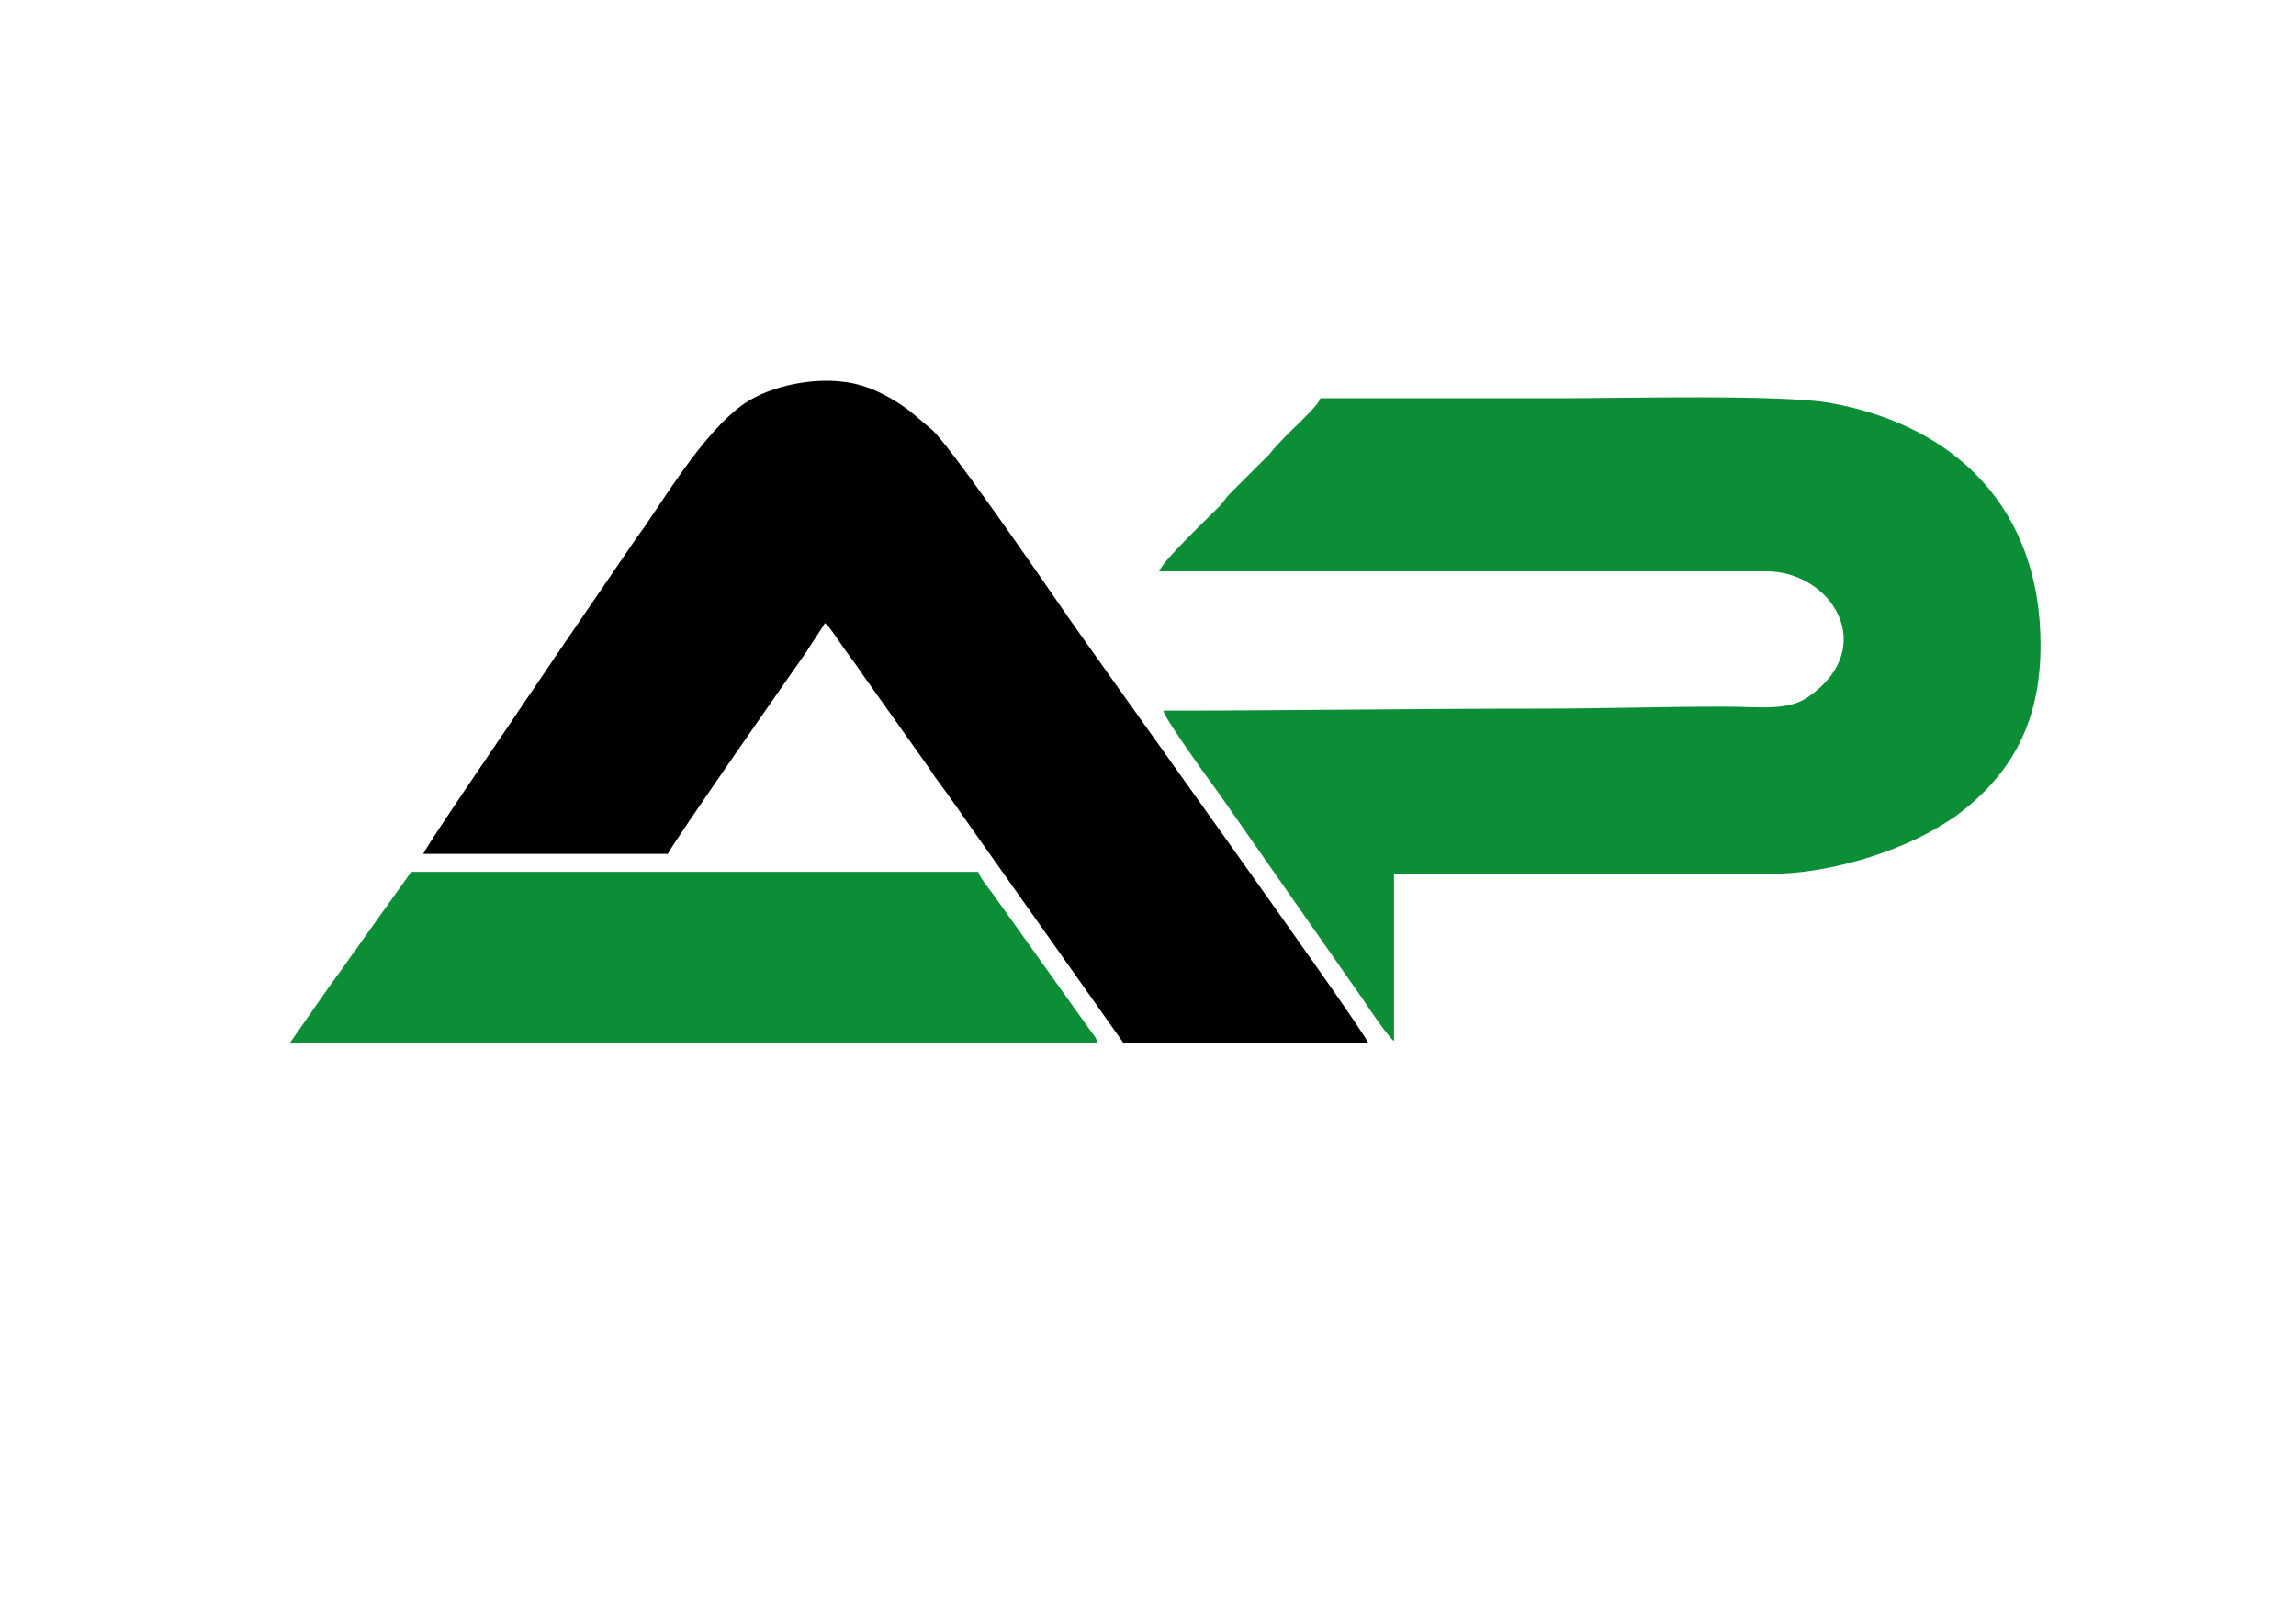<?xml version="1.0" encoding="UTF-8"?>
<!DOCTYPE svg PUBLIC "-//W3C//DTD SVG 1.1//EN" "http://www.w3.org/Graphics/SVG/1.1/DTD/svg11.dtd">
<!-- Creator: CorelDRAW -->
<svg xmlns="http://www.w3.org/2000/svg" xml:space="preserve" width="297mm" height="210mm" version="1.1" style="shape-rendering:geometricPrecision; text-rendering:geometricPrecision; image-rendering:optimizeQuality; fill-rule:evenodd; clip-rule:evenodd"
viewBox="0 0 29700 21000"
 xmlns:xlink="http://www.w3.org/1999/xlink"
 xmlns:xodm="http://www.corel.com/coreldraw/odm/2003">
 <defs>
  <style type="text/css">
   <![CDATA[
    .fil1 {fill:black}
    .fil0 {fill:#0B8E36}
   ]]>
  </style>
 </defs>
 <g id="Слой_x0020_1">
  <g id="_1660191808368">
   <path class="fil0" d="M14995.6 7389.42l7848.94 -0.18c841.65,-5.38 1475.42,981.56 544.5,1625.82 -267.04,184.8 -635.06,124.42 -1085.08,124.42 -828.03,0 -1581.68,25.74 -2418.96,25.74 -1642.26,0 -3202.95,25.73 -4837.93,25.73 27.69,118.85 644.38,969.15 724.46,1077l1864.45 2664.93c67.47,102.25 321.2,480.04 396.19,530.27l0 -2161.84 4889.39 0c692.04,0 1576.6,-257.93 2150.49,-603.07 99.39,-59.77 160.47,-93.75 250.36,-161.39 721.52,-542.93 1073.19,-1222.07 1073.19,-2195.19 0,-1744.7 -1078.1,-2832.47 -2712.86,-3128.99 -628.03,-113.91 -2679.09,-62.29 -3463.21,-62.29 -1046.5,0 -2093,0 -3139.51,0 -31.77,119.03 -452.57,464.34 -639.51,698.7 -45.54,57.09 -85.9,91.31 -138.92,144.16l-399.2 398.58c-57.78,62.48 -66.74,91.79 -127.83,155.26 -133.79,139.02 -744.65,713.85 -778.96,842.34z"/>
   <path class="fil1" d="M5474.15 11043.95l3165.24 0c22.54,-84.44 1740.37,-2542.67 1779.54,-2595.42l253.42 -389.97c59.33,43.47 184.14,242.96 242.51,323.67 87.91,121.55 168.46,226.93 246.43,345.47l833.98 1173.35c48.86,70.64 75.02,116.26 125.39,183.43 168.87,225.18 322.88,451.65 481.53,676.55l1930.2 2727.86 3165.24 0c-41.78,-156.52 -3502.23,-4948.93 -4009.35,-5692.79 -200.1,-293.5 -1445.47,-2095.56 -1640.96,-2245.04l-264.67 -224.29c-99.74,-74.82 -178.01,-130.68 -295.27,-193.69 -117.85,-63.34 -202.61,-104.89 -342.1,-146.85 -514.37,-154.74 -1187.76,-0.12 -1528.26,241.11 -474.24,335.96 -933.01,1075.53 -1265.53,1565.32 -53.04,78.12 -99.07,134.17 -149.67,210.63l-1013.83 1482.46c-196.18,294.3 -375.06,549.91 -571.24,844.2 -155.51,233.28 -1035.44,1511.46 -1142.6,1714z"/>
   <path class="fil0" d="M3750 13488.89l10447.86 0c-18.5,-69.32 -42.78,-93.57 -84.1,-147.52l-1264.96 -1771.79c-52.7,-72.88 -175.63,-221.61 -194.96,-294.01l-7334.09 0 -782.35 1096.32c-135.57,196.44 -264.31,362.3 -396.3,555.89l-391.1 561.11z"/>
  </g>
 </g>
</svg>
